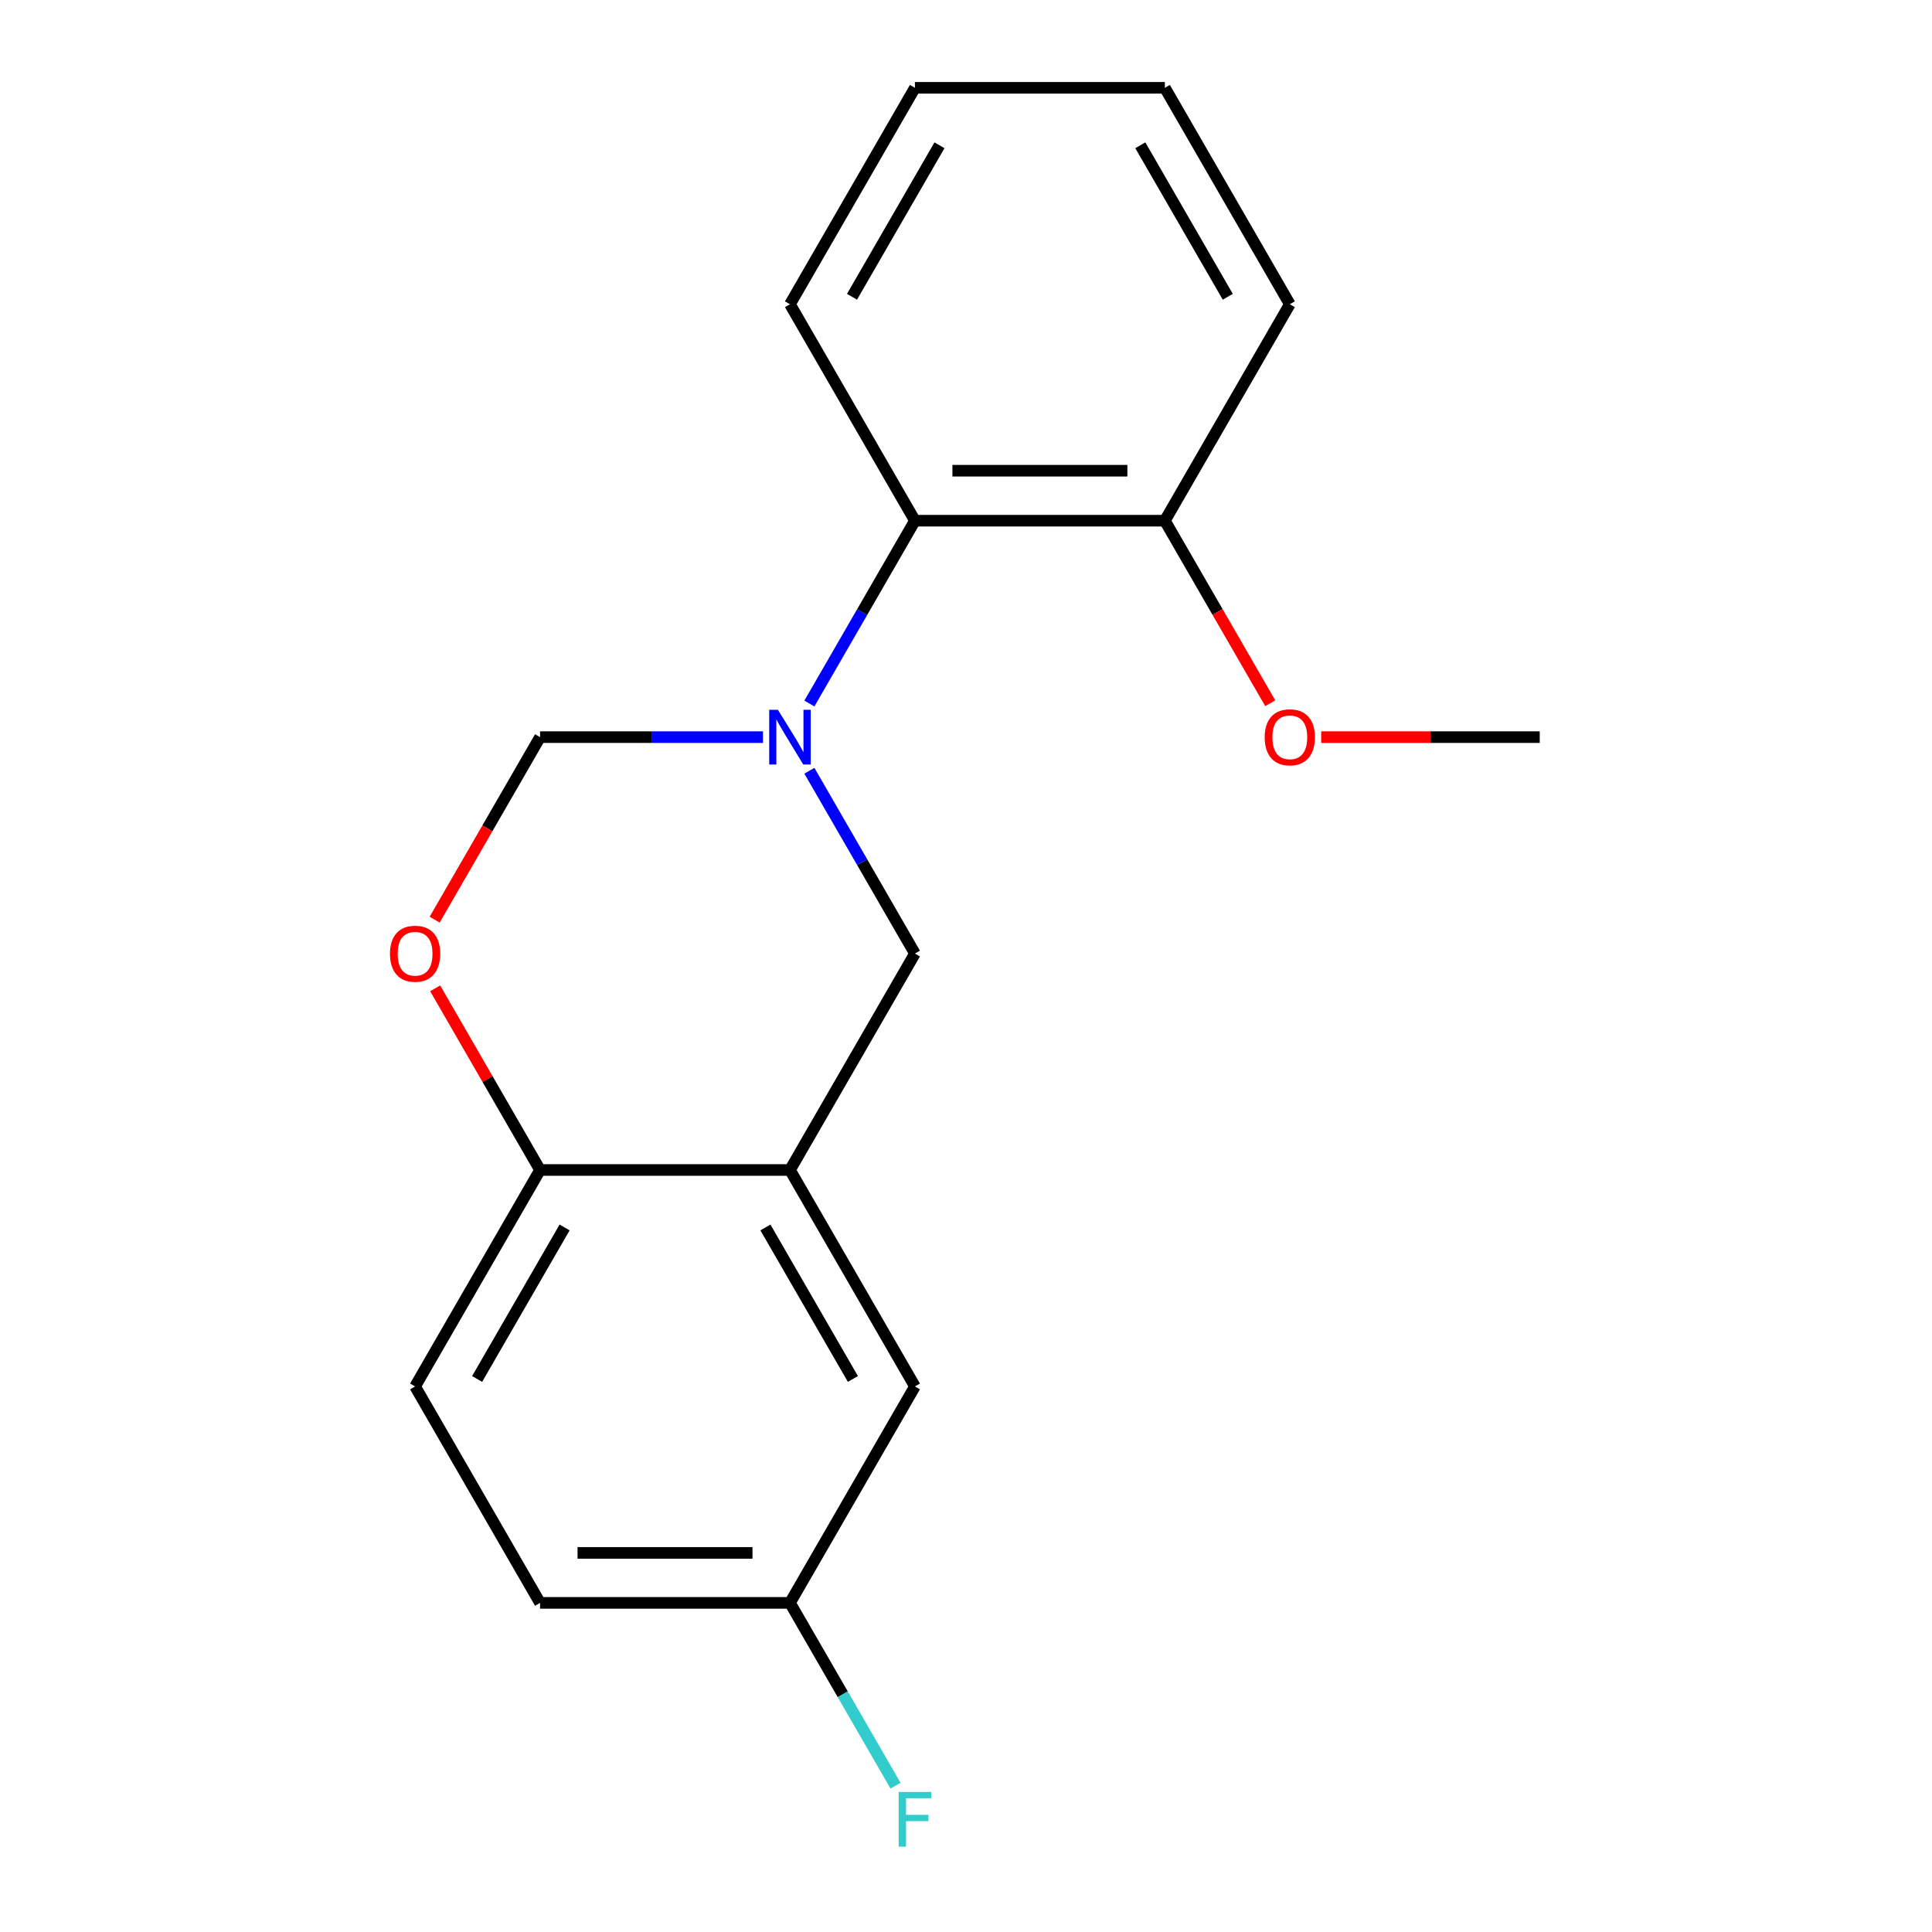 <?xml version='1.0' encoding='iso-8859-1'?>
<svg version='1.1' baseProfile='full'
              xmlns='http://www.w3.org/2000/svg'
                      xmlns:rdkit='http://www.rdkit.org/xml'
                      xmlns:xlink='http://www.w3.org/1999/xlink'
                  xml:space='preserve'
width='1000px' height='1000px' viewBox='0 0 1000 1000'>
<!-- END OF HEADER -->
<rect style='opacity:1.0;fill:#FFFFFF;stroke:none' width='1000' height='1000' x='0' y='0'> </rect>
<path class='bond-1' d='M 418.932,398.931 L 446.25,446.248' style='fill:none;fill-rule:evenodd;stroke:#0000FF;stroke-width:6px;stroke-linecap:butt;stroke-linejoin:miter;stroke-opacity:1' />
<path class='bond-1' d='M 446.25,446.248 L 473.568,493.565' style='fill:none;fill-rule:evenodd;stroke:#000000;stroke-width:6px;stroke-linecap:butt;stroke-linejoin:miter;stroke-opacity:1' />
<path class='bond-2' d='M 394.915,381.537 L 337.223,381.537' style='fill:none;fill-rule:evenodd;stroke:#0000FF;stroke-width:6px;stroke-linecap:butt;stroke-linejoin:miter;stroke-opacity:1' />
<path class='bond-2' d='M 337.223,381.537 L 279.531,381.537' style='fill:none;fill-rule:evenodd;stroke:#000000;stroke-width:6px;stroke-linecap:butt;stroke-linejoin:miter;stroke-opacity:1' />
<path class='bond-4' d='M 418.932,364.143 L 446.25,316.827' style='fill:none;fill-rule:evenodd;stroke:#0000FF;stroke-width:6px;stroke-linecap:butt;stroke-linejoin:miter;stroke-opacity:1' />
<path class='bond-4' d='M 446.25,316.827 L 473.568,269.51' style='fill:none;fill-rule:evenodd;stroke:#000000;stroke-width:6px;stroke-linecap:butt;stroke-linejoin:miter;stroke-opacity:1' />
<path class='bond-0' d='M 408.889,605.592 L 473.568,493.565' style='fill:none;fill-rule:evenodd;stroke:#000000;stroke-width:6px;stroke-linecap:butt;stroke-linejoin:miter;stroke-opacity:1' />
<path class='bond-6' d='M 408.889,605.592 L 473.568,717.62' style='fill:none;fill-rule:evenodd;stroke:#000000;stroke-width:6px;stroke-linecap:butt;stroke-linejoin:miter;stroke-opacity:1' />
<path class='bond-6' d='M 396.186,635.332 L 441.461,713.752' style='fill:none;fill-rule:evenodd;stroke:#000000;stroke-width:6px;stroke-linecap:butt;stroke-linejoin:miter;stroke-opacity:1' />
<path class='bond-18' d='M 408.889,605.592 L 279.531,605.592' style='fill:none;fill-rule:evenodd;stroke:#000000;stroke-width:6px;stroke-linecap:butt;stroke-linejoin:miter;stroke-opacity:1' />
<path class='bond-3' d='M 279.531,381.537 L 252.259,428.774' style='fill:none;fill-rule:evenodd;stroke:#000000;stroke-width:6px;stroke-linecap:butt;stroke-linejoin:miter;stroke-opacity:1' />
<path class='bond-3' d='M 252.259,428.774 L 224.986,476.011' style='fill:none;fill-rule:evenodd;stroke:#FF0000;stroke-width:6px;stroke-linecap:butt;stroke-linejoin:miter;stroke-opacity:1' />
<path class='bond-5' d='M 225.241,511.559 L 252.386,558.576' style='fill:none;fill-rule:evenodd;stroke:#FF0000;stroke-width:6px;stroke-linecap:butt;stroke-linejoin:miter;stroke-opacity:1' />
<path class='bond-5' d='M 252.386,558.576 L 279.531,605.592' style='fill:none;fill-rule:evenodd;stroke:#000000;stroke-width:6px;stroke-linecap:butt;stroke-linejoin:miter;stroke-opacity:1' />
<path class='bond-7' d='M 473.568,269.51 L 602.927,269.51' style='fill:none;fill-rule:evenodd;stroke:#000000;stroke-width:6px;stroke-linecap:butt;stroke-linejoin:miter;stroke-opacity:1' />
<path class='bond-7' d='M 492.972,243.638 L 583.523,243.638' style='fill:none;fill-rule:evenodd;stroke:#000000;stroke-width:6px;stroke-linecap:butt;stroke-linejoin:miter;stroke-opacity:1' />
<path class='bond-13' d='M 473.568,269.51 L 408.889,157.482' style='fill:none;fill-rule:evenodd;stroke:#000000;stroke-width:6px;stroke-linecap:butt;stroke-linejoin:miter;stroke-opacity:1' />
<path class='bond-8' d='M 279.531,605.592 L 214.852,717.62' style='fill:none;fill-rule:evenodd;stroke:#000000;stroke-width:6px;stroke-linecap:butt;stroke-linejoin:miter;stroke-opacity:1' />
<path class='bond-8' d='M 292.235,635.332 L 246.959,713.752' style='fill:none;fill-rule:evenodd;stroke:#000000;stroke-width:6px;stroke-linecap:butt;stroke-linejoin:miter;stroke-opacity:1' />
<path class='bond-9' d='M 473.568,717.62 L 408.889,829.648' style='fill:none;fill-rule:evenodd;stroke:#000000;stroke-width:6px;stroke-linecap:butt;stroke-linejoin:miter;stroke-opacity:1' />
<path class='bond-12' d='M 602.927,269.51 L 630.199,316.747' style='fill:none;fill-rule:evenodd;stroke:#000000;stroke-width:6px;stroke-linecap:butt;stroke-linejoin:miter;stroke-opacity:1' />
<path class='bond-12' d='M 630.199,316.747 L 657.471,363.983' style='fill:none;fill-rule:evenodd;stroke:#FF0000;stroke-width:6px;stroke-linecap:butt;stroke-linejoin:miter;stroke-opacity:1' />
<path class='bond-14' d='M 602.927,269.51 L 667.606,157.482' style='fill:none;fill-rule:evenodd;stroke:#000000;stroke-width:6px;stroke-linecap:butt;stroke-linejoin:miter;stroke-opacity:1' />
<path class='bond-10' d='M 214.852,717.62 L 279.531,829.648' style='fill:none;fill-rule:evenodd;stroke:#000000;stroke-width:6px;stroke-linecap:butt;stroke-linejoin:miter;stroke-opacity:1' />
<path class='bond-11' d='M 408.889,829.648 L 436.208,876.964' style='fill:none;fill-rule:evenodd;stroke:#000000;stroke-width:6px;stroke-linecap:butt;stroke-linejoin:miter;stroke-opacity:1' />
<path class='bond-11' d='M 436.208,876.964 L 463.526,924.281' style='fill:none;fill-rule:evenodd;stroke:#33CCCC;stroke-width:6px;stroke-linecap:butt;stroke-linejoin:miter;stroke-opacity:1' />
<path class='bond-20' d='M 408.889,829.648 L 279.531,829.648' style='fill:none;fill-rule:evenodd;stroke:#000000;stroke-width:6px;stroke-linecap:butt;stroke-linejoin:miter;stroke-opacity:1' />
<path class='bond-20' d='M 389.485,803.776 L 298.935,803.776' style='fill:none;fill-rule:evenodd;stroke:#000000;stroke-width:6px;stroke-linecap:butt;stroke-linejoin:miter;stroke-opacity:1' />
<path class='bond-15' d='M 683.84,381.537 L 740.402,381.537' style='fill:none;fill-rule:evenodd;stroke:#FF0000;stroke-width:6px;stroke-linecap:butt;stroke-linejoin:miter;stroke-opacity:1' />
<path class='bond-15' d='M 740.402,381.537 L 796.964,381.537' style='fill:none;fill-rule:evenodd;stroke:#000000;stroke-width:6px;stroke-linecap:butt;stroke-linejoin:miter;stroke-opacity:1' />
<path class='bond-16' d='M 408.889,157.482 L 473.568,45.455' style='fill:none;fill-rule:evenodd;stroke:#000000;stroke-width:6px;stroke-linecap:butt;stroke-linejoin:miter;stroke-opacity:1' />
<path class='bond-16' d='M 440.997,153.614 L 486.272,75.195' style='fill:none;fill-rule:evenodd;stroke:#000000;stroke-width:6px;stroke-linecap:butt;stroke-linejoin:miter;stroke-opacity:1' />
<path class='bond-19' d='M 667.606,157.482 L 602.927,45.455' style='fill:none;fill-rule:evenodd;stroke:#000000;stroke-width:6px;stroke-linecap:butt;stroke-linejoin:miter;stroke-opacity:1' />
<path class='bond-19' d='M 635.498,153.614 L 590.223,75.195' style='fill:none;fill-rule:evenodd;stroke:#000000;stroke-width:6px;stroke-linecap:butt;stroke-linejoin:miter;stroke-opacity:1' />
<path class='bond-17' d='M 473.568,45.455 L 602.927,45.455' style='fill:none;fill-rule:evenodd;stroke:#000000;stroke-width:6px;stroke-linecap:butt;stroke-linejoin:miter;stroke-opacity:1' />
<path  class='atom-0' d='M 402.629 367.377
L 411.909 382.377
Q 412.829 383.857, 414.309 386.537
Q 415.789 389.217, 415.869 389.377
L 415.869 367.377
L 419.629 367.377
L 419.629 395.697
L 415.749 395.697
L 405.789 379.297
Q 404.629 377.377, 403.389 375.177
Q 402.189 372.977, 401.829 372.297
L 401.829 395.697
L 398.149 395.697
L 398.149 367.377
L 402.629 367.377
' fill='#0000FF'/>
<path  class='atom-4' d='M 201.852 493.645
Q 201.852 486.845, 205.212 483.045
Q 208.572 479.245, 214.852 479.245
Q 221.132 479.245, 224.492 483.045
Q 227.852 486.845, 227.852 493.645
Q 227.852 500.525, 224.452 504.445
Q 221.052 508.325, 214.852 508.325
Q 208.612 508.325, 205.212 504.445
Q 201.852 500.565, 201.852 493.645
M 214.852 505.125
Q 219.172 505.125, 221.492 502.245
Q 223.852 499.325, 223.852 493.645
Q 223.852 488.085, 221.492 485.285
Q 219.172 482.445, 214.852 482.445
Q 210.532 482.445, 208.172 485.245
Q 205.852 488.045, 205.852 493.645
Q 205.852 499.365, 208.172 502.245
Q 210.532 505.125, 214.852 505.125
' fill='#FF0000'/>
<path  class='atom-12' d='M 465.148 927.515
L 481.988 927.515
L 481.988 930.755
L 468.948 930.755
L 468.948 939.355
L 480.548 939.355
L 480.548 942.635
L 468.948 942.635
L 468.948 955.835
L 465.148 955.835
L 465.148 927.515
' fill='#33CCCC'/>
<path  class='atom-13' d='M 654.606 381.617
Q 654.606 374.817, 657.966 371.017
Q 661.326 367.217, 667.606 367.217
Q 673.886 367.217, 677.246 371.017
Q 680.606 374.817, 680.606 381.617
Q 680.606 388.497, 677.206 392.417
Q 673.806 396.297, 667.606 396.297
Q 661.366 396.297, 657.966 392.417
Q 654.606 388.537, 654.606 381.617
M 667.606 393.097
Q 671.926 393.097, 674.246 390.217
Q 676.606 387.297, 676.606 381.617
Q 676.606 376.057, 674.246 373.257
Q 671.926 370.417, 667.606 370.417
Q 663.286 370.417, 660.926 373.217
Q 658.606 376.017, 658.606 381.617
Q 658.606 387.337, 660.926 390.217
Q 663.286 393.097, 667.606 393.097
' fill='#FF0000'/>
</svg>
